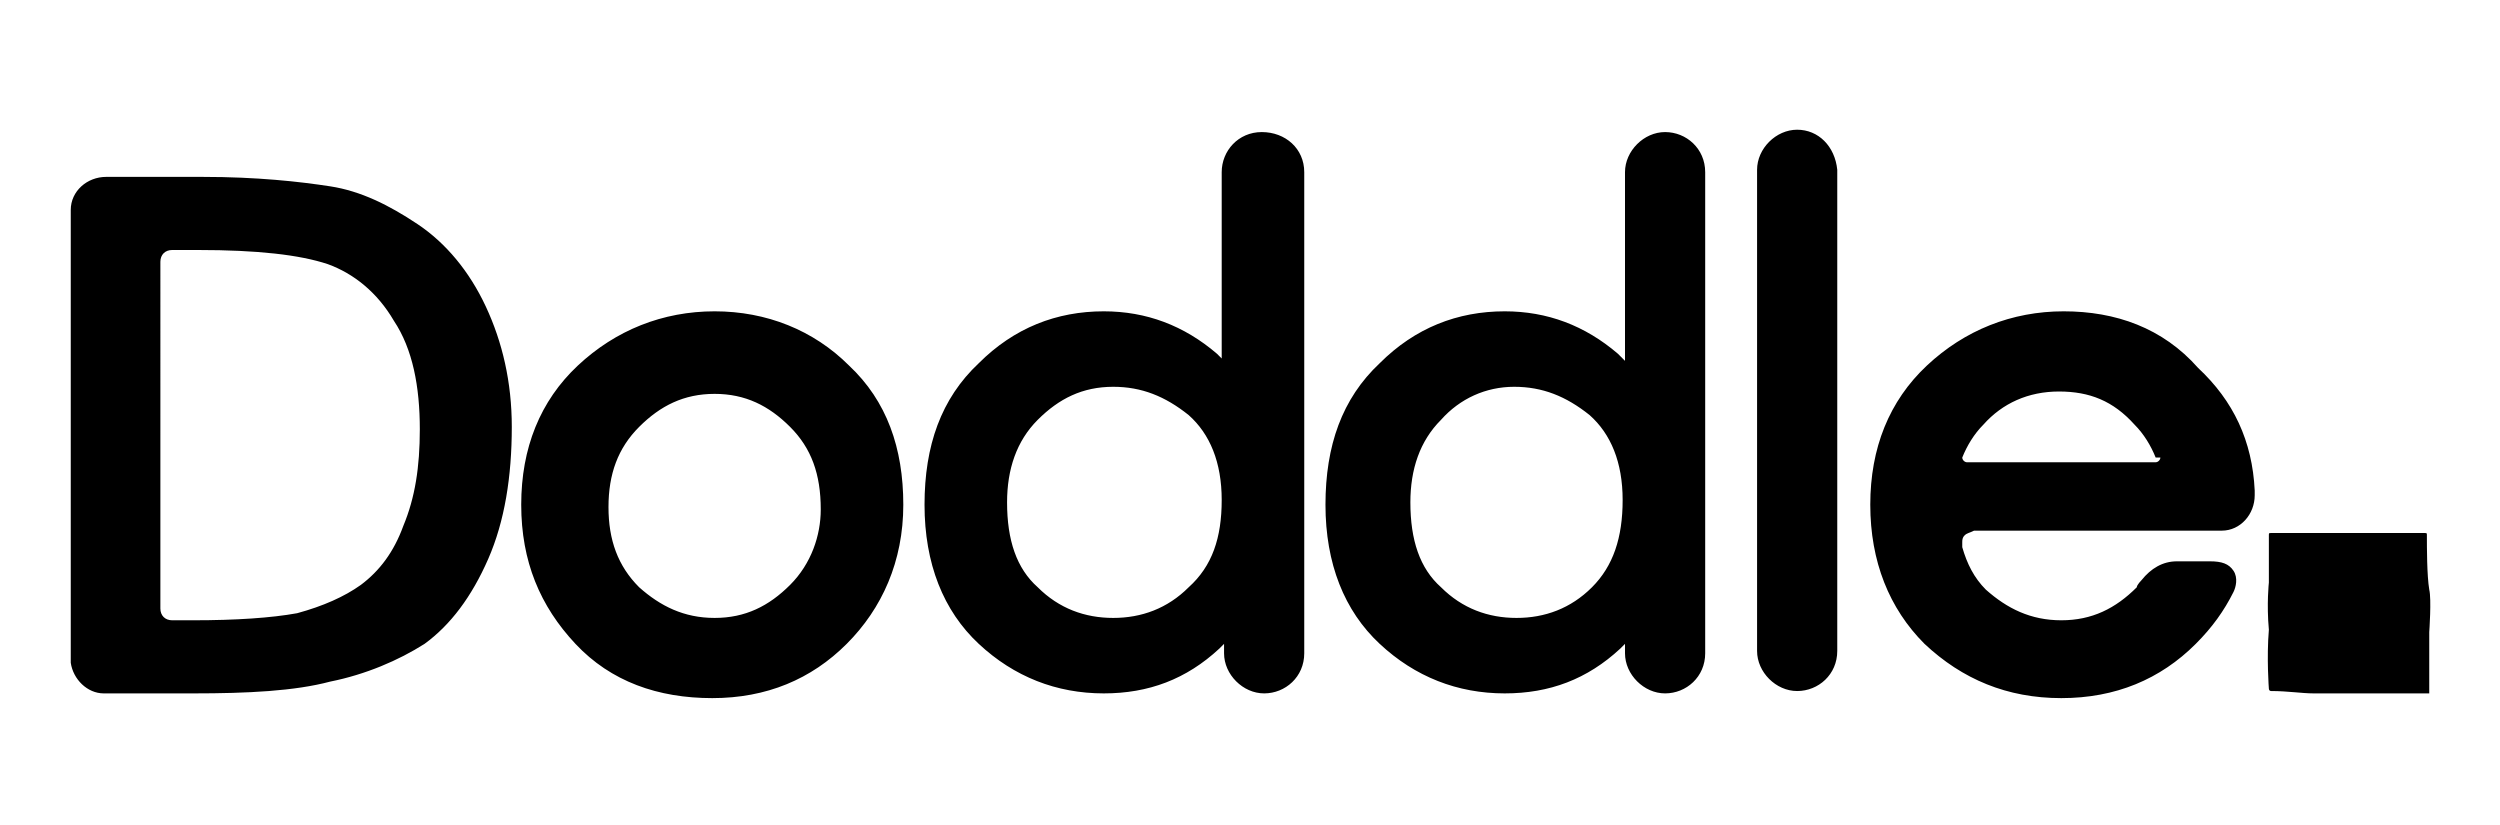 <?xml version="1.0" encoding="UTF-8"?>
<!-- Generator: Adobe Illustrator 28.0.0, SVG Export Plug-In . SVG Version: 6.00 Build 0)  -->
<svg xmlns="http://www.w3.org/2000/svg" xmlns:xlink="http://www.w3.org/1999/xlink" version="1.1" id="Layer_2_00000054226735783330157920000013862272665988202935_" x="0px" y="0px" viewBox="0 0 106 35" style="enable-background:new 0 0 106 35;" xml:space="preserve">
<g id="Layer_1-2">
	<path d="M102.9,22.7c0-0.1,0-0.1-0.1-0.1c0,0-1.5,0-2.5,0c-0.6,0-1.4,0-2.4,0l-1.6,0c-0.1,0-0.1,0-0.1,0.1l0,2c0,0-0.1,0.9,0,2   c-0.1,1.2,0,2.5,0,2.5c0,0,0,0.1,0.1,0.1h0c0.7,0,1.3,0.1,1.8,0.1c0.2,0,0.4,0,0.5,0s0.3,0,0.6,0h0.6c0.5,0,0.9,0,1.2,0   c0.2,0,0.6,0,1.1,0s0.8,0,0.8,0c0,0,0.1,0,0.1,0c0,0,0,0,0,0l0-2.6c0,0,0.1-1.4,0-1.8C102.9,24.4,102.9,23.2,102.9,22.7 M70.6,5.6   c-0.9,0-1.7,0.8-1.7,1.7v0.1l0,7.9L68.6,15c-1.4-1.2-3-1.8-4.8-1.8c-2,0-3.8,0.7-5.3,2.2c-1.6,1.5-2.3,3.5-2.3,6s0.8,4.5,2.3,5.9   c1.5,1.4,3.3,2.1,5.3,2.1c1.9,0,3.5-0.6,4.9-1.9l0.2-0.2v0.4c0,0.9,0.8,1.7,1.7,1.7s1.7-0.7,1.7-1.7v-0.1l0-20.3   C72.3,6.3,71.5,5.6,70.6,5.6 M67.5,24.9c-0.9,0.9-2,1.3-3.2,1.3c-1.2,0-2.3-0.4-3.2-1.3c-0.9-0.8-1.3-2-1.3-3.6   c0-1.4,0.4-2.6,1.3-3.5c0.8-0.9,1.9-1.4,3.1-1.4c1.2,0,2.2,0.4,3.2,1.2c0.9,0.8,1.4,2,1.4,3.6S68.4,24,67.5,24.9 M30.3,13.2   c-2.2,0-4.2,0.8-5.8,2.3s-2.4,3.5-2.4,5.9s0.8,4.3,2.3,5.9s3.5,2.3,5.8,2.3s4.2-0.8,5.7-2.3s2.4-3.5,2.4-5.9S37.6,17,36,15.5   C34.5,14,32.5,13.2,30.3,13.2 M33.5,24.8c-0.9,0.9-1.9,1.4-3.2,1.4s-2.3-0.5-3.2-1.3c-0.9-0.9-1.3-2-1.3-3.4c0-1.4,0.4-2.5,1.3-3.4   c0.9-0.9,1.9-1.4,3.2-1.4s2.3,0.5,3.2,1.4c0.9,0.9,1.3,2,1.3,3.5C34.8,22.7,34.4,23.9,33.5,24.8 M20.6,13c-0.7-1.5-1.7-2.7-2.9-3.5   c-1.2-0.8-2.4-1.4-3.7-1.6c-1.3-0.2-3.1-0.4-5.4-0.4H4.5C3.7,7.5,3,8.1,3,8.9v19.2c0.1,0.7,0.7,1.3,1.4,1.3h3.8   c2.3,0,4.3-0.1,5.8-0.5c1.5-0.3,2.9-0.9,4-1.6c1.1-0.8,2-2,2.7-3.6c0.7-1.6,1-3.5,1-5.6C21.7,16.2,21.3,14.5,20.6,13 M17.1,22.3   c-0.4,1.1-1,1.9-1.8,2.5c-0.7,0.5-1.6,0.9-2.7,1.2c-1.1,0.2-2.6,0.3-4.4,0.3H7.3c-0.3,0-0.5-0.2-0.5-0.5V11.1   c0-0.3,0.2-0.5,0.5-0.5h1.1c2.5,0,4.3,0.2,5.5,0.6c1.1,0.4,2.1,1.2,2.8,2.4c0.8,1.2,1.1,2.8,1.1,4.6C17.8,19.8,17.6,21.1,17.1,22.3    M53.5,5.6c-1,0-1.7,0.8-1.7,1.7v0.1l0,7.8L51.6,15c-1.4-1.2-3-1.8-4.8-1.8c-2,0-3.8,0.7-5.3,2.2c-1.6,1.5-2.3,3.5-2.3,6   s0.8,4.5,2.3,5.9c1.5,1.4,3.3,2.1,5.3,2.1c1.9,0,3.5-0.6,4.9-1.9l0.2-0.2v0.4c0,0.9,0.8,1.7,1.7,1.7s1.7-0.7,1.7-1.7v-0.1l0-20.3   C55.3,6.3,54.5,5.6,53.5,5.6 M50.4,24.9c-0.9,0.9-2,1.3-3.2,1.3c-1.2,0-2.3-0.4-3.2-1.3c-0.9-0.8-1.3-2-1.3-3.6   c0-1.4,0.4-2.6,1.3-3.5c0.9-0.9,1.9-1.4,3.2-1.4c1.2,0,2.2,0.4,3.2,1.2c0.9,0.8,1.4,2,1.4,3.6C51.8,22.8,51.4,24,50.4,24.9    M87.5,13.2c-2.2,0-4.2,0.8-5.8,2.3s-2.4,3.5-2.4,5.9s0.8,4.4,2.3,5.9c1.6,1.5,3.5,2.3,5.8,2.3s4.2-0.8,5.7-2.3   c0.7-0.7,1.2-1.4,1.6-2.2c0.1-0.2,0.2-0.6,0-0.9c-0.2-0.3-0.5-0.4-1-0.4c-1.1,0-1.3,0-1.4,0c-0.6,0-1.1,0.3-1.5,0.8   c0,0-0.2,0.2-0.2,0.3c-0.9,0.9-1.9,1.4-3.2,1.4s-2.3-0.5-3.2-1.3c-0.5-0.5-0.8-1.1-1-1.8l0-0.1c0,0,0,0,0-0.1c0-0.1,0-0.2,0.1-0.3   c0.1-0.1,0.2-0.1,0.4-0.2h10.5c0.8,0,1.4-0.7,1.4-1.5v-0.2c-0.1-2.1-0.9-3.8-2.4-5.2C91.7,13.9,89.7,13.2,87.5,13.2L87.5,13.2   L87.5,13.2z M91.6,19.4c0,0.1-0.1,0.2-0.2,0.2c0,0-0.1,0-0.1,0h-7.8c0,0-0.1,0-0.1,0c-0.1,0-0.2-0.1-0.2-0.2l0,0   c0.2-0.5,0.5-1,0.9-1.4c0.8-0.9,1.9-1.4,3.2-1.4s2.3,0.4,3.2,1.4c0.4,0.4,0.7,0.9,0.9,1.4L91.6,19.4L91.6,19.4L91.6,19.4L91.6,19.4   z M76.2,5.5c-0.9,0-1.7,0.8-1.7,1.7v20.4c0,0.9,0.8,1.7,1.7,1.7s1.7-0.7,1.7-1.7v-0.1l0-20.3C77.8,6.2,77.1,5.5,76.2,5.5"></path>
</g>
</svg>
